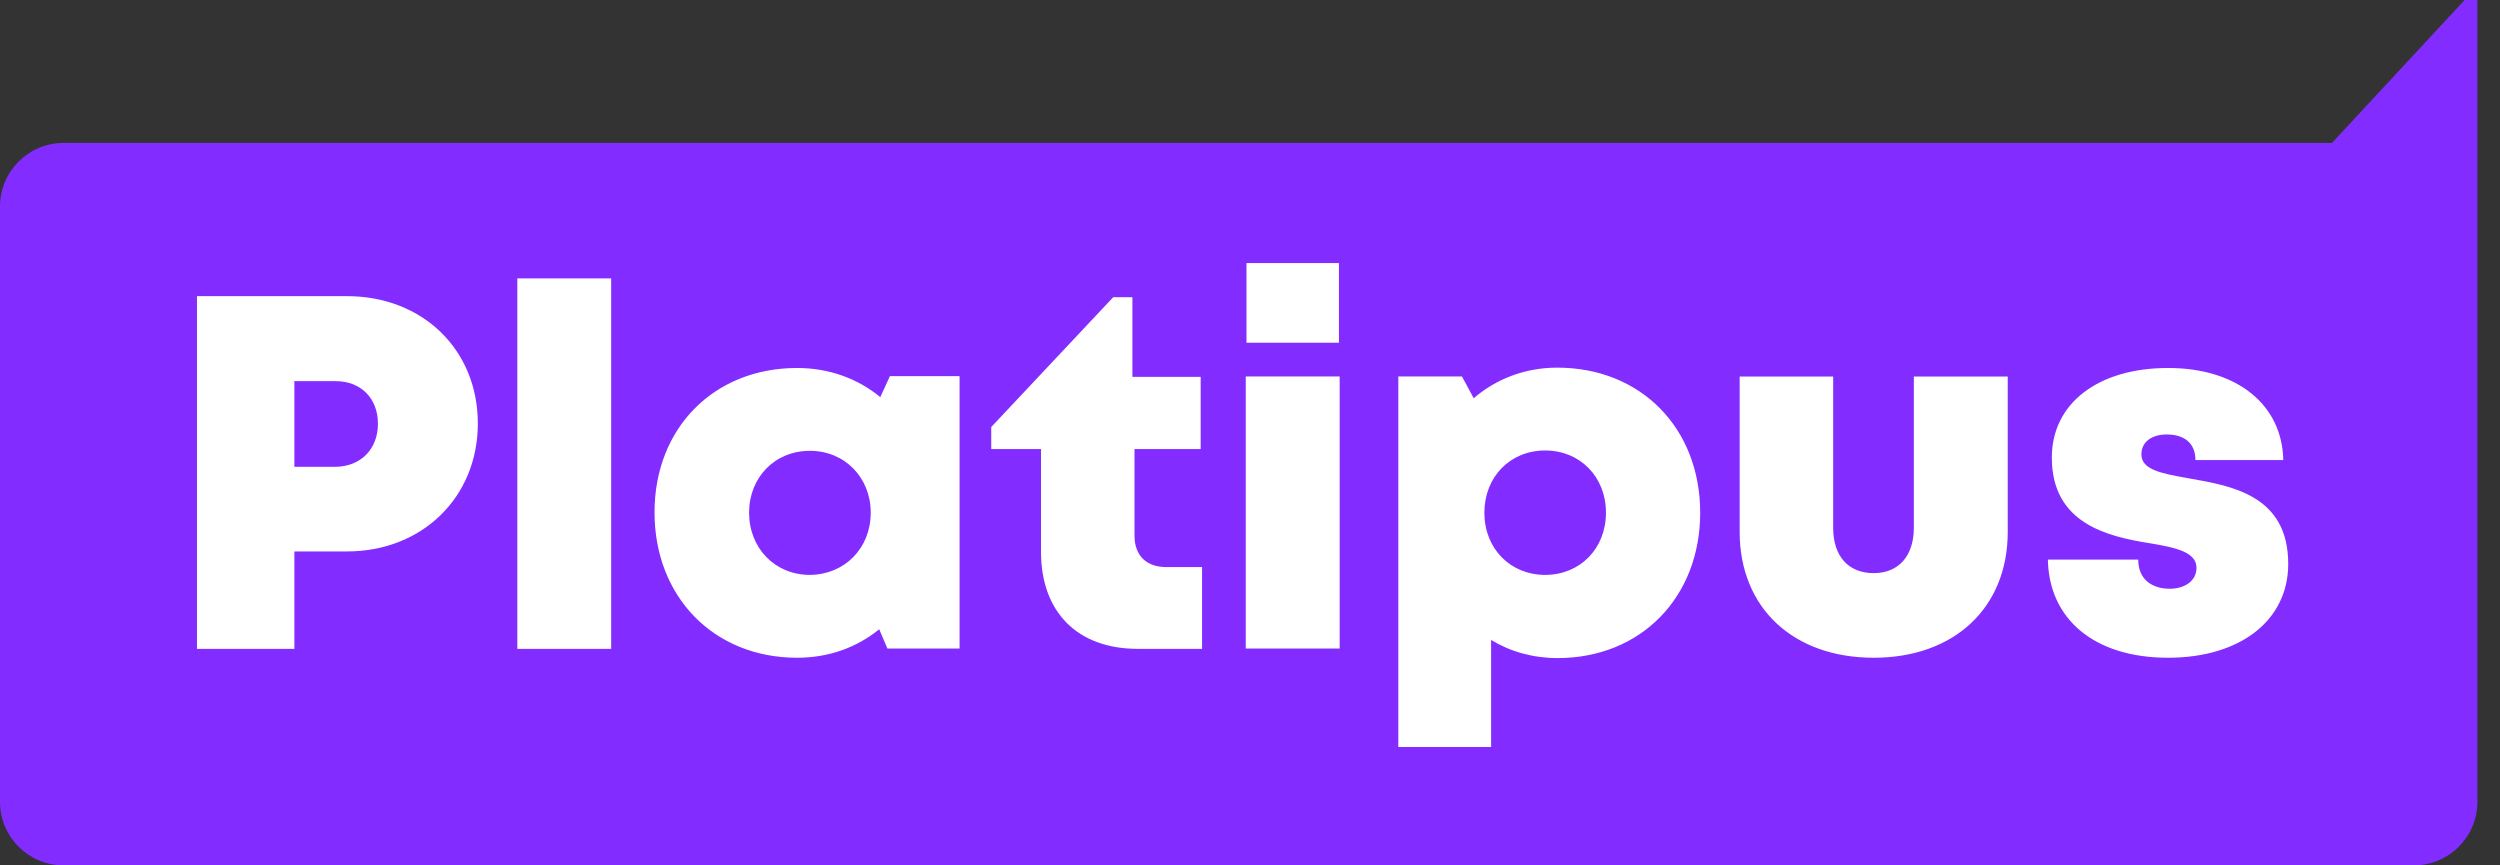 <svg width="52" height="18" viewBox="0 0 52 18" fill="none" xmlns="http://www.w3.org/2000/svg">
<rect x="0" y="0" width="52" height="18" fill="#333333" stroke="none"/>
<g clip-path="url(#clip0_2217_5337)">
<path d="M51.53 0V16.676C51.53 17.408 50.938 18 50.206 18H1.324C0.592 18 0 17.408 0 16.676V4.297C0 3.564 0.592 2.973 1.324 2.973H48.505L51.264 0H51.53Z" fill="#832CFF"/>
<path fill-rule="evenodd" clip-rule="evenodd" d="M25.912 7.831H27.865V13.489H25.912V7.831ZM25.927 5.472H27.85V7.129H25.927V5.472ZM12.712 5.79H10.76V13.496H12.712V5.79ZM7.218 11.47C8.778 11.47 9.939 10.346 9.939 8.808C9.939 7.269 8.785 6.16 7.218 6.16H4.097V13.496H6.123V11.47H7.218ZM6.981 7.928C7.513 7.928 7.861 8.29 7.861 8.815C7.861 9.333 7.513 9.702 6.981 9.71H6.123V7.928H6.981ZM19.959 7.831V13.489H18.458L18.288 13.089C17.822 13.467 17.238 13.681 16.58 13.681C14.849 13.681 13.614 12.416 13.614 10.656C13.614 8.904 14.849 7.654 16.58 7.654C17.245 7.654 17.844 7.876 18.31 8.26L18.51 7.824H19.959V7.831ZM18.111 10.664C18.111 9.932 17.571 9.377 16.846 9.377C16.114 9.377 15.581 9.932 15.581 10.664C15.581 11.403 16.121 11.958 16.846 11.958C17.571 11.951 18.111 11.403 18.111 10.664ZM25.003 13.496V11.795H24.256C23.842 11.795 23.598 11.551 23.598 11.145V9.34H24.974V7.839H23.554V6.182H23.155L20.618 8.882V9.34H21.653V11.477C21.653 12.735 22.415 13.496 23.665 13.496H25.003ZM32.398 13.688C34.129 13.688 35.364 12.424 35.364 10.664C35.364 8.904 34.129 7.647 32.391 7.647C31.718 7.647 31.119 7.883 30.653 8.283L30.409 7.831H29.085V15.537H31.015V13.311C31.415 13.555 31.888 13.688 32.398 13.688ZM32.139 9.37C32.864 9.37 33.404 9.917 33.404 10.664C33.404 11.411 32.864 11.958 32.139 11.958C31.415 11.958 30.875 11.411 30.875 10.664C30.875 9.924 31.407 9.37 32.139 9.37ZM36.185 11.063V7.832H38.13V10.975C38.13 11.573 38.448 11.921 38.973 11.921C39.49 11.921 39.808 11.566 39.808 10.975V7.832H41.761V11.063C41.761 12.646 40.644 13.681 38.973 13.681C37.301 13.681 36.185 12.646 36.185 11.063ZM42.596 11.64C42.618 12.868 43.55 13.681 45.096 13.681C46.597 13.681 47.595 12.905 47.595 11.729C47.595 10.308 46.428 10.106 45.536 9.951L45.51 9.947L45.487 9.942C44.965 9.848 44.541 9.772 44.541 9.451C44.541 9.192 44.756 9.037 45.066 9.037C45.421 9.037 45.665 9.207 45.665 9.569H47.492C47.47 8.423 46.538 7.654 45.096 7.654C43.646 7.654 42.678 8.386 42.678 9.518C42.678 10.893 43.839 11.159 44.719 11.3C45.258 11.389 45.687 11.485 45.687 11.81C45.687 12.098 45.421 12.246 45.133 12.246C44.763 12.246 44.475 12.054 44.475 11.64H42.596Z" fill="white"/>
</g>
<defs>
<clipPath id="clip0_2217_5337">
<rect width="52" height="18" fill="white"/>
</clipPath>
</defs>
</svg>
